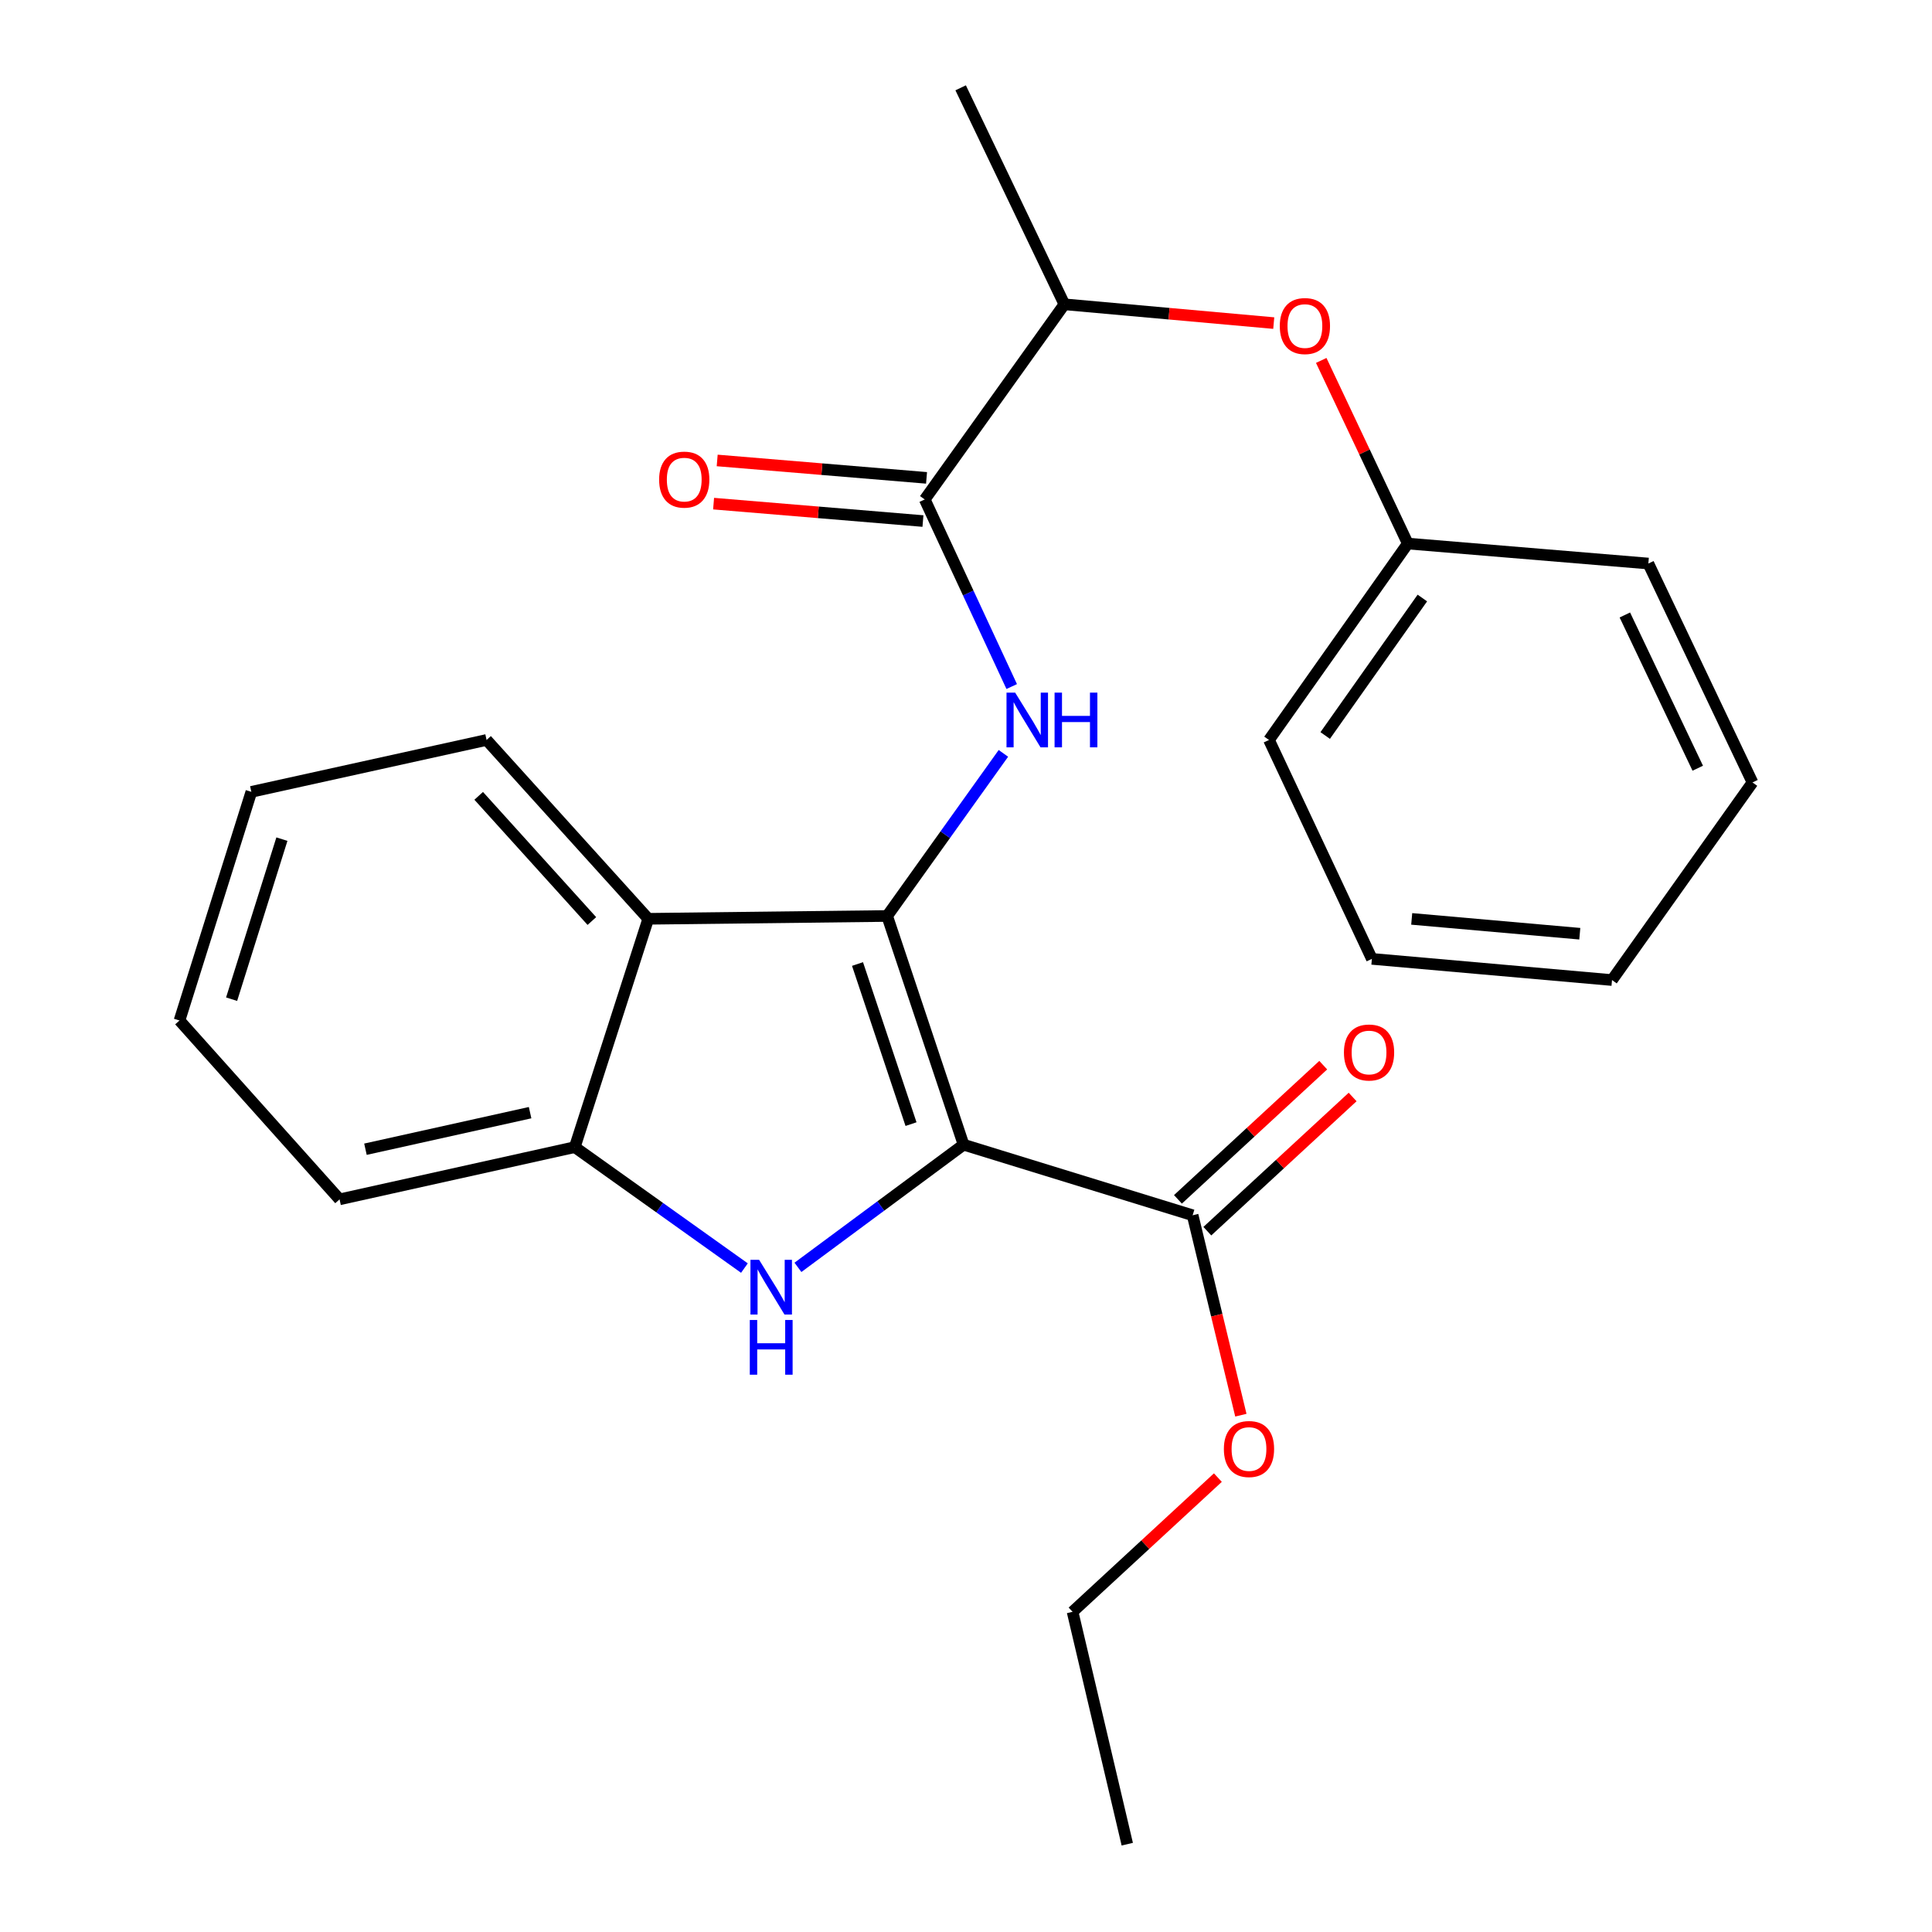 <?xml version='1.0' encoding='iso-8859-1'?>
<svg version='1.1' baseProfile='full'
              xmlns='http://www.w3.org/2000/svg'
                      xmlns:rdkit='http://www.rdkit.org/xml'
                      xmlns:xlink='http://www.w3.org/1999/xlink'
                  xml:space='preserve'
width='1000px' height='1000px' viewBox='0 0 1000 1000'>
<!-- END OF HEADER -->
<rect style='opacity:1.0;fill:#FFFFFF;stroke:none' width='1000' height='1000' x='0' y='0'> </rect>
<path class='bond-0' d='M 498.742,592.491 L 459.186,474.111' style='fill:none;fill-rule:evenodd;stroke:#000000;stroke-width:6px;stroke-linecap:butt;stroke-linejoin:miter;stroke-opacity:1' />
<path class='bond-0' d='M 471.539,581.841 L 443.85,498.975' style='fill:none;fill-rule:evenodd;stroke:#000000;stroke-width:6px;stroke-linecap:butt;stroke-linejoin:miter;stroke-opacity:1' />
<path class='bond-1' d='M 498.742,592.491 L 455.877,624.238' style='fill:none;fill-rule:evenodd;stroke:#000000;stroke-width:6px;stroke-linecap:butt;stroke-linejoin:miter;stroke-opacity:1' />
<path class='bond-1' d='M 455.877,624.238 L 413.012,655.984' style='fill:none;fill-rule:evenodd;stroke:#0000FF;stroke-width:6px;stroke-linecap:butt;stroke-linejoin:miter;stroke-opacity:1' />
<path class='bond-6' d='M 498.742,592.491 L 617.308,629.019' style='fill:none;fill-rule:evenodd;stroke:#000000;stroke-width:6px;stroke-linecap:butt;stroke-linejoin:miter;stroke-opacity:1' />
<path class='bond-2' d='M 459.186,474.111 L 489.271,432.026' style='fill:none;fill-rule:evenodd;stroke:#000000;stroke-width:6px;stroke-linecap:butt;stroke-linejoin:miter;stroke-opacity:1' />
<path class='bond-2' d='M 489.271,432.026 L 519.356,389.94' style='fill:none;fill-rule:evenodd;stroke:#0000FF;stroke-width:6px;stroke-linecap:butt;stroke-linejoin:miter;stroke-opacity:1' />
<path class='bond-3' d='M 459.186,474.111 L 335.536,475.569' style='fill:none;fill-rule:evenodd;stroke:#000000;stroke-width:6px;stroke-linecap:butt;stroke-linejoin:miter;stroke-opacity:1' />
<path class='bond-4' d='M 385.312,656.351 L 341.407,625.05' style='fill:none;fill-rule:evenodd;stroke:#0000FF;stroke-width:6px;stroke-linecap:butt;stroke-linejoin:miter;stroke-opacity:1' />
<path class='bond-4' d='M 341.407,625.05 L 297.501,593.75' style='fill:none;fill-rule:evenodd;stroke:#000000;stroke-width:6px;stroke-linecap:butt;stroke-linejoin:miter;stroke-opacity:1' />
<path class='bond-5' d='M 523.662,355.356 L 501.154,306.937' style='fill:none;fill-rule:evenodd;stroke:#0000FF;stroke-width:6px;stroke-linecap:butt;stroke-linejoin:miter;stroke-opacity:1' />
<path class='bond-5' d='M 501.154,306.937 L 478.646,258.518' style='fill:none;fill-rule:evenodd;stroke:#000000;stroke-width:6px;stroke-linecap:butt;stroke-linejoin:miter;stroke-opacity:1' />
<path class='bond-13' d='M 335.536,475.569 L 251.853,383.003' style='fill:none;fill-rule:evenodd;stroke:#000000;stroke-width:6px;stroke-linecap:butt;stroke-linejoin:miter;stroke-opacity:1' />
<path class='bond-13' d='M 306.349,476.723 L 247.771,411.927' style='fill:none;fill-rule:evenodd;stroke:#000000;stroke-width:6px;stroke-linecap:butt;stroke-linejoin:miter;stroke-opacity:1' />
<path class='bond-25' d='M 335.536,475.569 L 297.501,593.75' style='fill:none;fill-rule:evenodd;stroke:#000000;stroke-width:6px;stroke-linecap:butt;stroke-linejoin:miter;stroke-opacity:1' />
<path class='bond-14' d='M 297.501,593.75 L 175.757,620.784' style='fill:none;fill-rule:evenodd;stroke:#000000;stroke-width:6px;stroke-linecap:butt;stroke-linejoin:miter;stroke-opacity:1' />
<path class='bond-14' d='M 274.378,575.913 L 189.157,594.837' style='fill:none;fill-rule:evenodd;stroke:#000000;stroke-width:6px;stroke-linecap:butt;stroke-linejoin:miter;stroke-opacity:1' />
<path class='bond-7' d='M 478.646,258.518 L 550.918,157.506' style='fill:none;fill-rule:evenodd;stroke:#000000;stroke-width:6px;stroke-linecap:butt;stroke-linejoin:miter;stroke-opacity:1' />
<path class='bond-9' d='M 479.576,247.344 L 425.395,242.838' style='fill:none;fill-rule:evenodd;stroke:#000000;stroke-width:6px;stroke-linecap:butt;stroke-linejoin:miter;stroke-opacity:1' />
<path class='bond-9' d='M 425.395,242.838 L 371.214,238.332' style='fill:none;fill-rule:evenodd;stroke:#FF0000;stroke-width:6px;stroke-linecap:butt;stroke-linejoin:miter;stroke-opacity:1' />
<path class='bond-9' d='M 477.717,269.692 L 423.536,265.186' style='fill:none;fill-rule:evenodd;stroke:#000000;stroke-width:6px;stroke-linecap:butt;stroke-linejoin:miter;stroke-opacity:1' />
<path class='bond-9' d='M 423.536,265.186 L 369.355,260.68' style='fill:none;fill-rule:evenodd;stroke:#FF0000;stroke-width:6px;stroke-linecap:butt;stroke-linejoin:miter;stroke-opacity:1' />
<path class='bond-10' d='M 624.916,637.256 L 662.516,602.529' style='fill:none;fill-rule:evenodd;stroke:#000000;stroke-width:6px;stroke-linecap:butt;stroke-linejoin:miter;stroke-opacity:1' />
<path class='bond-10' d='M 662.516,602.529 L 700.116,567.802' style='fill:none;fill-rule:evenodd;stroke:#FF0000;stroke-width:6px;stroke-linecap:butt;stroke-linejoin:miter;stroke-opacity:1' />
<path class='bond-10' d='M 609.701,620.782 L 647.301,586.055' style='fill:none;fill-rule:evenodd;stroke:#000000;stroke-width:6px;stroke-linecap:butt;stroke-linejoin:miter;stroke-opacity:1' />
<path class='bond-10' d='M 647.301,586.055 L 684.901,551.328' style='fill:none;fill-rule:evenodd;stroke:#FF0000;stroke-width:6px;stroke-linecap:butt;stroke-linejoin:miter;stroke-opacity:1' />
<path class='bond-11' d='M 617.308,629.019 L 629.789,680.759' style='fill:none;fill-rule:evenodd;stroke:#000000;stroke-width:6px;stroke-linecap:butt;stroke-linejoin:miter;stroke-opacity:1' />
<path class='bond-11' d='M 629.789,680.759 L 642.269,732.499' style='fill:none;fill-rule:evenodd;stroke:#FF0000;stroke-width:6px;stroke-linecap:butt;stroke-linejoin:miter;stroke-opacity:1' />
<path class='bond-8' d='M 550.918,157.506 L 605.104,162.369' style='fill:none;fill-rule:evenodd;stroke:#000000;stroke-width:6px;stroke-linecap:butt;stroke-linejoin:miter;stroke-opacity:1' />
<path class='bond-8' d='M 605.104,162.369 L 659.29,167.233' style='fill:none;fill-rule:evenodd;stroke:#FF0000;stroke-width:6px;stroke-linecap:butt;stroke-linejoin:miter;stroke-opacity:1' />
<path class='bond-15' d='M 550.918,157.506 L 497.234,45.455' style='fill:none;fill-rule:evenodd;stroke:#000000;stroke-width:6px;stroke-linecap:butt;stroke-linejoin:miter;stroke-opacity:1' />
<path class='bond-12' d='M 683.865,186.556 L 706.27,233.949' style='fill:none;fill-rule:evenodd;stroke:#FF0000;stroke-width:6px;stroke-linecap:butt;stroke-linejoin:miter;stroke-opacity:1' />
<path class='bond-12' d='M 706.27,233.949 L 728.674,281.342' style='fill:none;fill-rule:evenodd;stroke:#000000;stroke-width:6px;stroke-linecap:butt;stroke-linejoin:miter;stroke-opacity:1' />
<path class='bond-16' d='M 630.366,764.807 L 592.766,799.54' style='fill:none;fill-rule:evenodd;stroke:#FF0000;stroke-width:6px;stroke-linecap:butt;stroke-linejoin:miter;stroke-opacity:1' />
<path class='bond-16' d='M 592.766,799.54 L 555.166,834.272' style='fill:none;fill-rule:evenodd;stroke:#000000;stroke-width:6px;stroke-linecap:butt;stroke-linejoin:miter;stroke-opacity:1' />
<path class='bond-17' d='M 728.674,281.342 L 656.827,383.003' style='fill:none;fill-rule:evenodd;stroke:#000000;stroke-width:6px;stroke-linecap:butt;stroke-linejoin:miter;stroke-opacity:1' />
<path class='bond-17' d='M 736.21,309.534 L 685.917,380.697' style='fill:none;fill-rule:evenodd;stroke:#000000;stroke-width:6px;stroke-linecap:butt;stroke-linejoin:miter;stroke-opacity:1' />
<path class='bond-18' d='M 728.674,281.342 L 853.184,291.683' style='fill:none;fill-rule:evenodd;stroke:#000000;stroke-width:6px;stroke-linecap:butt;stroke-linejoin:miter;stroke-opacity:1' />
<path class='bond-19' d='M 251.853,383.003 L 130.097,409.863' style='fill:none;fill-rule:evenodd;stroke:#000000;stroke-width:6px;stroke-linecap:butt;stroke-linejoin:miter;stroke-opacity:1' />
<path class='bond-20' d='M 175.757,620.784 L 92.909,528.206' style='fill:none;fill-rule:evenodd;stroke:#000000;stroke-width:6px;stroke-linecap:butt;stroke-linejoin:miter;stroke-opacity:1' />
<path class='bond-21' d='M 555.166,834.272 L 583.471,954.545' style='fill:none;fill-rule:evenodd;stroke:#000000;stroke-width:6px;stroke-linecap:butt;stroke-linejoin:miter;stroke-opacity:1' />
<path class='bond-23' d='M 656.827,383.003 L 710.086,496.312' style='fill:none;fill-rule:evenodd;stroke:#000000;stroke-width:6px;stroke-linecap:butt;stroke-linejoin:miter;stroke-opacity:1' />
<path class='bond-22' d='M 853.184,291.683 L 907.091,404.992' style='fill:none;fill-rule:evenodd;stroke:#000000;stroke-width:6px;stroke-linecap:butt;stroke-linejoin:miter;stroke-opacity:1' />
<path class='bond-22' d='M 841.02,318.313 L 878.755,397.63' style='fill:none;fill-rule:evenodd;stroke:#000000;stroke-width:6px;stroke-linecap:butt;stroke-linejoin:miter;stroke-opacity:1' />
<path class='bond-26' d='M 130.097,409.863 L 92.909,528.206' style='fill:none;fill-rule:evenodd;stroke:#000000;stroke-width:6px;stroke-linecap:butt;stroke-linejoin:miter;stroke-opacity:1' />
<path class='bond-26' d='M 145.913,434.338 L 119.881,517.177' style='fill:none;fill-rule:evenodd;stroke:#000000;stroke-width:6px;stroke-linecap:butt;stroke-linejoin:miter;stroke-opacity:1' />
<path class='bond-24' d='M 907.091,404.992 L 834.372,507.276' style='fill:none;fill-rule:evenodd;stroke:#000000;stroke-width:6px;stroke-linecap:butt;stroke-linejoin:miter;stroke-opacity:1' />
<path class='bond-27' d='M 710.086,496.312 L 834.372,507.276' style='fill:none;fill-rule:evenodd;stroke:#000000;stroke-width:6px;stroke-linecap:butt;stroke-linejoin:miter;stroke-opacity:1' />
<path class='bond-27' d='M 730.7,475.618 L 817.699,483.293' style='fill:none;fill-rule:evenodd;stroke:#000000;stroke-width:6px;stroke-linecap:butt;stroke-linejoin:miter;stroke-opacity:1' />
<path  class='atom-2' d='M 392.914 652.073
L 402.194 667.073
Q 403.114 668.553, 404.594 671.233
Q 406.074 673.913, 406.154 674.073
L 406.154 652.073
L 409.914 652.073
L 409.914 680.393
L 406.034 680.393
L 396.074 663.993
Q 394.914 662.073, 393.674 659.873
Q 392.474 657.673, 392.114 656.993
L 392.114 680.393
L 388.434 680.393
L 388.434 652.073
L 392.914 652.073
' fill='#0000FF'/>
<path  class='atom-2' d='M 388.094 683.225
L 391.934 683.225
L 391.934 695.265
L 406.414 695.265
L 406.414 683.225
L 410.254 683.225
L 410.254 711.545
L 406.414 711.545
L 406.414 698.465
L 391.934 698.465
L 391.934 711.545
L 388.094 711.545
L 388.094 683.225
' fill='#0000FF'/>
<path  class='atom-3' d='M 525.447 358.502
L 534.727 373.502
Q 535.647 374.982, 537.127 377.662
Q 538.607 380.342, 538.687 380.502
L 538.687 358.502
L 542.447 358.502
L 542.447 386.822
L 538.567 386.822
L 528.607 370.422
Q 527.447 368.502, 526.207 366.302
Q 525.007 364.102, 524.647 363.422
L 524.647 386.822
L 520.967 386.822
L 520.967 358.502
L 525.447 358.502
' fill='#0000FF'/>
<path  class='atom-3' d='M 545.847 358.502
L 549.687 358.502
L 549.687 370.542
L 564.167 370.542
L 564.167 358.502
L 568.007 358.502
L 568.007 386.822
L 564.167 386.822
L 564.167 373.742
L 549.687 373.742
L 549.687 386.822
L 545.847 386.822
L 545.847 358.502
' fill='#0000FF'/>
<path  class='atom-9' d='M 662.415 168.761
Q 662.415 161.961, 665.775 158.161
Q 669.135 154.361, 675.415 154.361
Q 681.695 154.361, 685.055 158.161
Q 688.415 161.961, 688.415 168.761
Q 688.415 175.641, 685.015 179.561
Q 681.615 183.441, 675.415 183.441
Q 669.175 183.441, 665.775 179.561
Q 662.415 175.681, 662.415 168.761
M 675.415 180.241
Q 679.735 180.241, 682.055 177.361
Q 684.415 174.441, 684.415 168.761
Q 684.415 163.201, 682.055 160.401
Q 679.735 157.561, 675.415 157.561
Q 671.095 157.561, 668.735 160.361
Q 666.415 163.161, 666.415 168.761
Q 666.415 174.481, 668.735 177.361
Q 671.095 180.241, 675.415 180.241
' fill='#FF0000'/>
<path  class='atom-10' d='M 341.162 248.245
Q 341.162 241.445, 344.522 237.645
Q 347.882 233.845, 354.162 233.845
Q 360.442 233.845, 363.802 237.645
Q 367.162 241.445, 367.162 248.245
Q 367.162 255.125, 363.762 259.045
Q 360.362 262.925, 354.162 262.925
Q 347.922 262.925, 344.522 259.045
Q 341.162 255.165, 341.162 248.245
M 354.162 259.725
Q 358.482 259.725, 360.802 256.845
Q 363.162 253.925, 363.162 248.245
Q 363.162 242.685, 360.802 239.885
Q 358.482 237.045, 354.162 237.045
Q 349.842 237.045, 347.482 239.845
Q 345.162 242.645, 345.162 248.245
Q 345.162 253.965, 347.482 256.845
Q 349.842 259.725, 354.162 259.725
' fill='#FF0000'/>
<path  class='atom-11' d='M 695.616 544.768
Q 695.616 537.968, 698.976 534.168
Q 702.336 530.368, 708.616 530.368
Q 714.896 530.368, 718.256 534.168
Q 721.616 537.968, 721.616 544.768
Q 721.616 551.648, 718.216 555.568
Q 714.816 559.448, 708.616 559.448
Q 702.376 559.448, 698.976 555.568
Q 695.616 551.688, 695.616 544.768
M 708.616 556.248
Q 712.936 556.248, 715.256 553.368
Q 717.616 550.448, 717.616 544.768
Q 717.616 539.208, 715.256 536.408
Q 712.936 533.568, 708.616 533.568
Q 704.296 533.568, 701.936 536.368
Q 699.616 539.168, 699.616 544.768
Q 699.616 550.488, 701.936 553.368
Q 704.296 556.248, 708.616 556.248
' fill='#FF0000'/>
<path  class='atom-12' d='M 633.474 750.008
Q 633.474 743.208, 636.834 739.408
Q 640.194 735.608, 646.474 735.608
Q 652.754 735.608, 656.114 739.408
Q 659.474 743.208, 659.474 750.008
Q 659.474 756.888, 656.074 760.808
Q 652.674 764.688, 646.474 764.688
Q 640.234 764.688, 636.834 760.808
Q 633.474 756.928, 633.474 750.008
M 646.474 761.488
Q 650.794 761.488, 653.114 758.608
Q 655.474 755.688, 655.474 750.008
Q 655.474 744.448, 653.114 741.648
Q 650.794 738.808, 646.474 738.808
Q 642.154 738.808, 639.794 741.608
Q 637.474 744.408, 637.474 750.008
Q 637.474 755.728, 639.794 758.608
Q 642.154 761.488, 646.474 761.488
' fill='#FF0000'/>
</svg>

